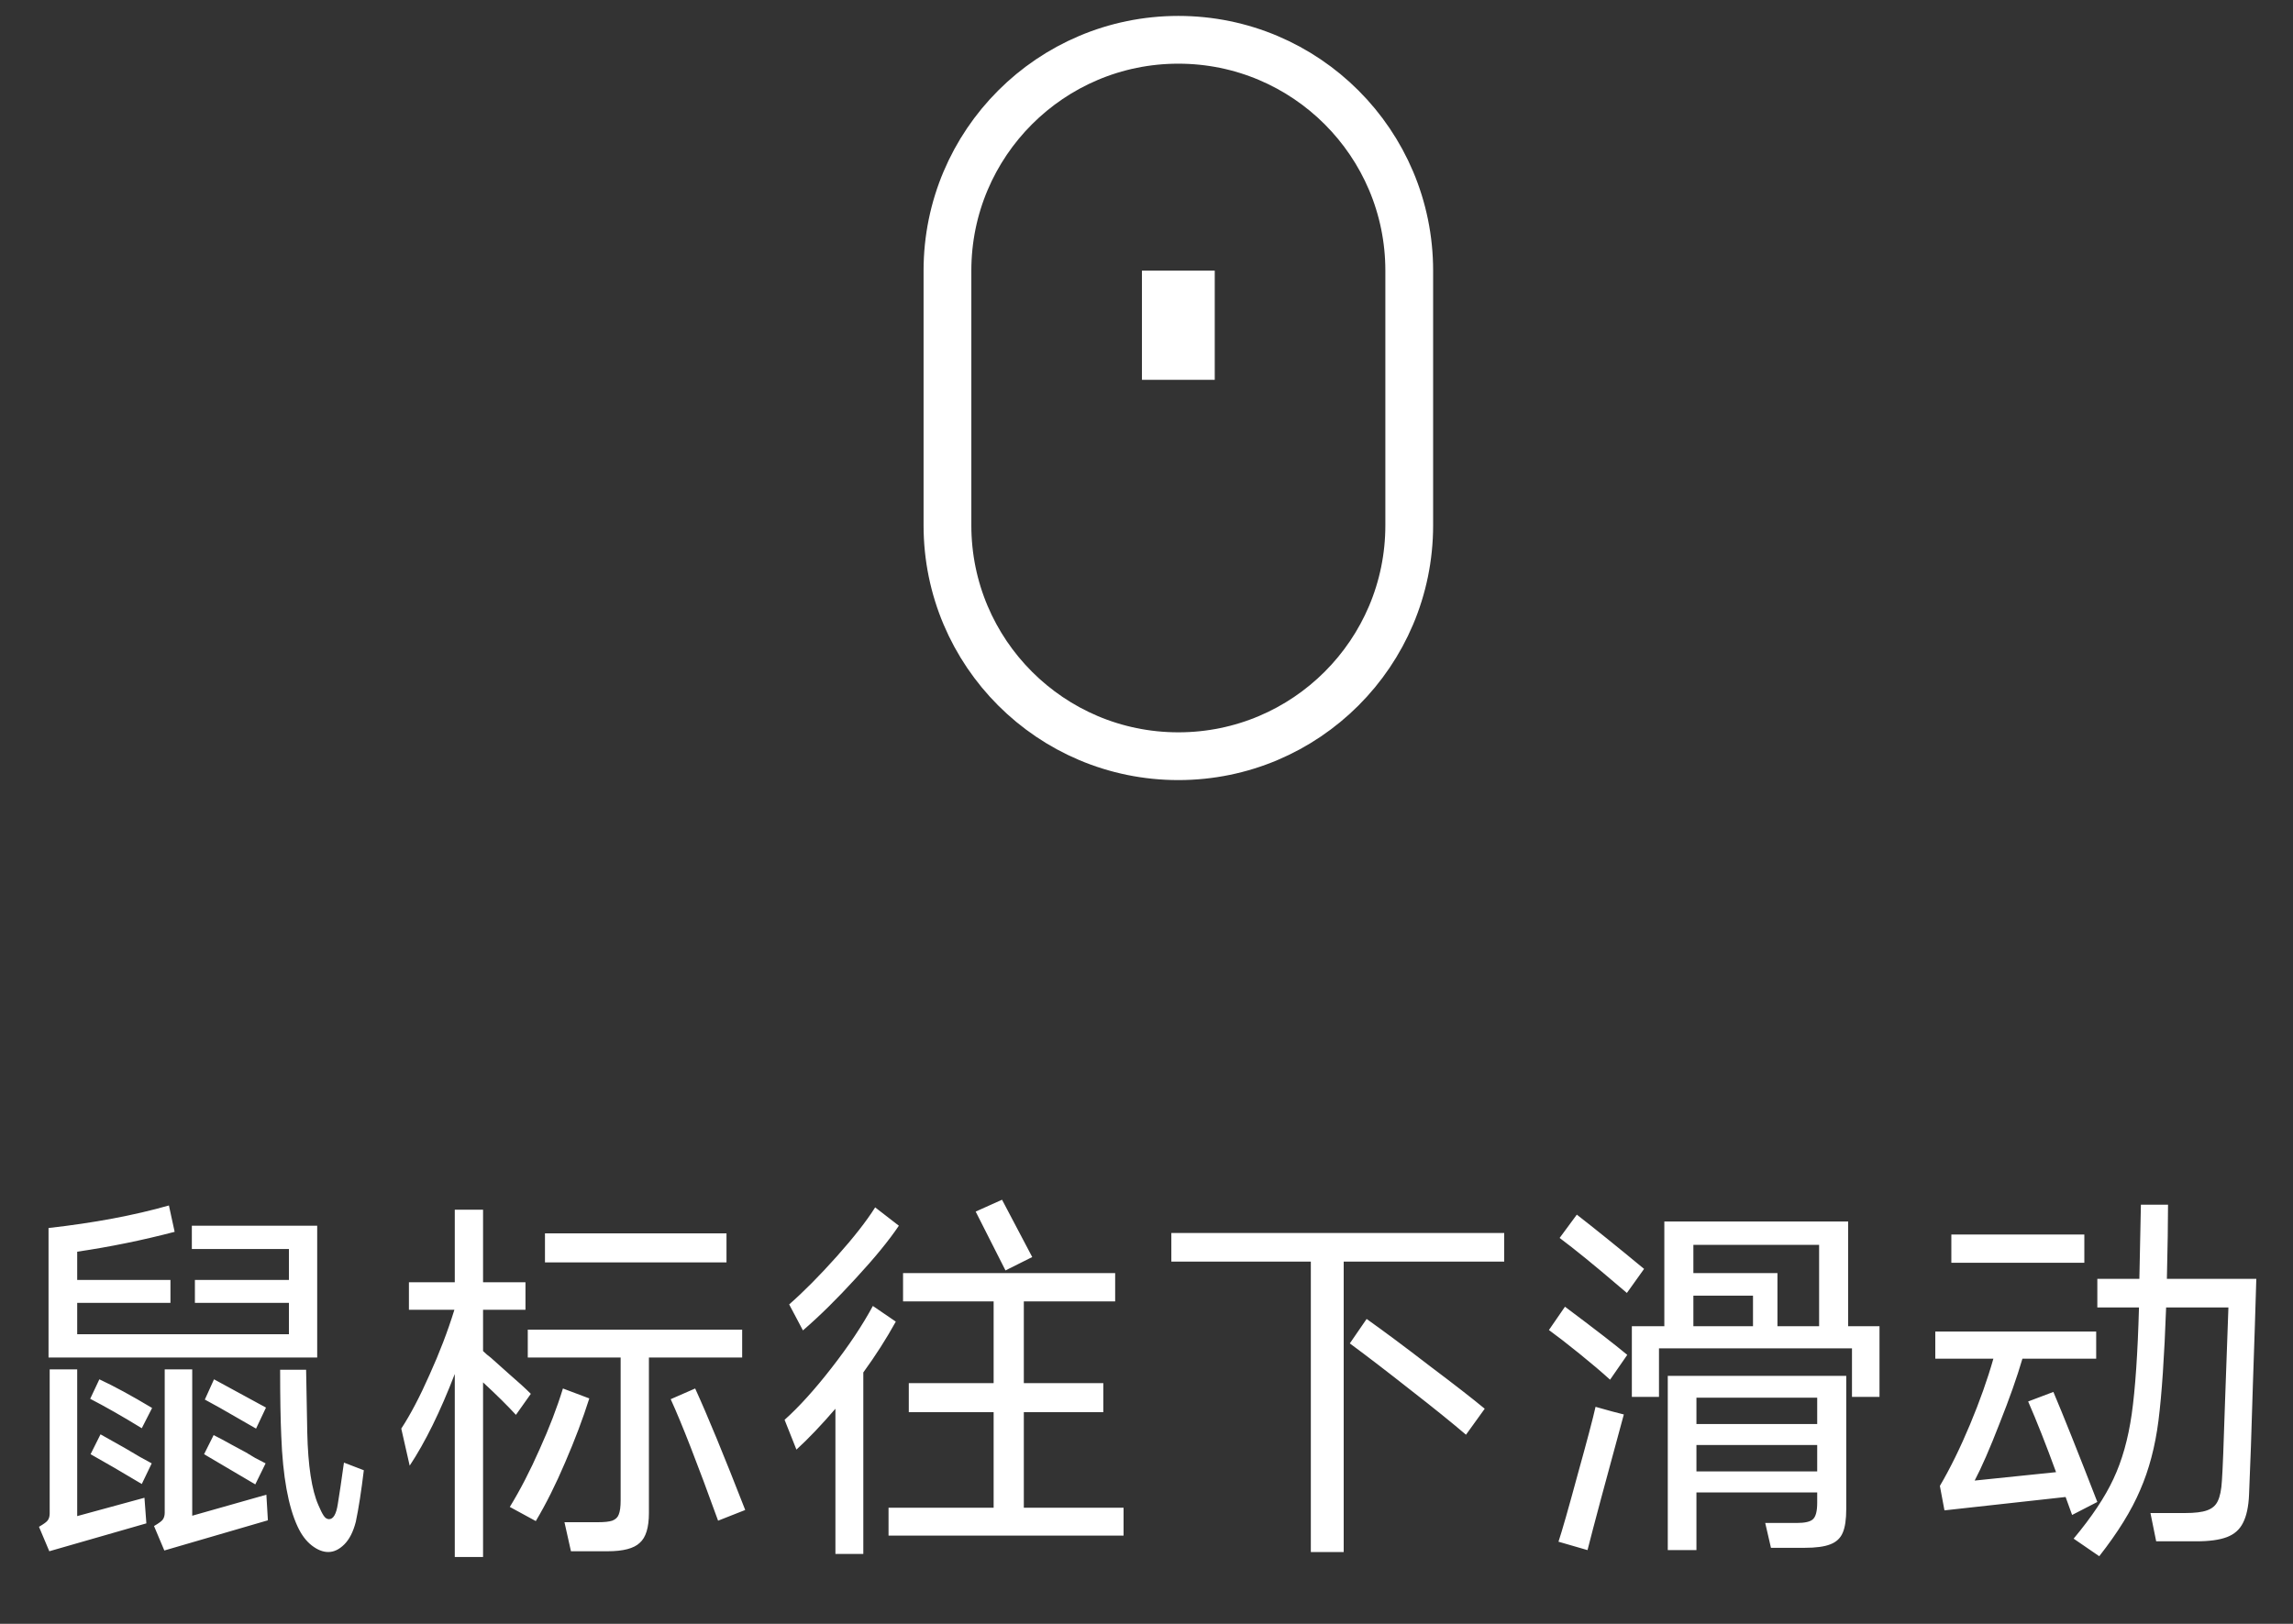 <svg width="72" height="51" viewBox="0 0 72 51" fill="none" xmlns="http://www.w3.org/2000/svg">
<rect x="0" y="0" width="72" height="51" fill="#333333" stroke="none"/>
<path d="M9.96 38.496V42.636H1.524V38.568C2.948 38.408 4.208 38.172 5.304 37.86L5.484 38.688C4.476 38.952 3.456 39.16 2.424 39.312V40.2H5.352V40.92H2.424V41.904H9.072V40.92H6.12V40.2H9.072V39.228H6.024V38.496H9.96ZM2.424 47.616L4.536 47.04L4.596 47.844L1.548 48.72L1.224 47.952C1.376 47.864 1.468 47.796 1.5 47.748C1.54 47.692 1.56 47.62 1.56 47.532V43.008H2.424V47.616ZM6.036 47.604L8.364 46.944L8.412 47.748L5.16 48.696L4.836 47.928C4.988 47.84 5.08 47.772 5.112 47.724C5.152 47.668 5.172 47.596 5.172 47.508V43.008H6.036V47.604ZM11.424 46.176C11.344 46.84 11.26 47.38 11.172 47.796C11.092 48.108 10.972 48.344 10.812 48.504C10.652 48.664 10.484 48.744 10.308 48.744C10.14 48.744 9.968 48.676 9.792 48.54C9.616 48.404 9.468 48.208 9.348 47.952C9.052 47.32 8.88 46.372 8.832 45.108C8.808 44.58 8.796 43.884 8.796 43.02H9.612L9.648 44.988C9.672 46.036 9.788 46.796 9.996 47.268C10.06 47.42 10.116 47.532 10.164 47.604C10.212 47.676 10.268 47.712 10.332 47.712C10.468 47.712 10.56 47.552 10.608 47.232C10.656 46.944 10.72 46.512 10.8 45.936L11.424 46.176ZM3.12 43.32C3.584 43.536 4.136 43.836 4.776 44.22L4.452 44.856C3.852 44.488 3.312 44.18 2.832 43.932L3.12 43.32ZM6.72 43.32L7.668 43.836L8.352 44.208L8.04 44.868L6.912 44.22L6.432 43.956L6.72 43.32ZM3.156 45.048L3.924 45.48C4.268 45.688 4.548 45.848 4.764 45.96L4.452 46.608L3.6 46.104L2.844 45.672L3.156 45.048ZM6.708 45.072C6.9 45.168 7.08 45.264 7.248 45.36C7.424 45.456 7.58 45.54 7.716 45.612C7.812 45.668 7.912 45.728 8.016 45.792C8.12 45.848 8.228 45.904 8.34 45.96L8.016 46.62C7.776 46.476 7.24 46.16 6.408 45.672L6.708 45.072ZM16.2 44.436C15.936 44.148 15.592 43.808 15.168 43.416V48.9H14.28V43.152C13.824 44.336 13.352 45.296 12.864 46.032L12.6 44.868C12.888 44.428 13.184 43.864 13.488 43.176C13.8 42.488 14.06 41.808 14.268 41.136H12.84V40.272H14.28V37.992H15.168V40.272H16.5V41.136H15.168V42.432C15.24 42.504 15.324 42.576 15.42 42.648C15.516 42.736 15.704 42.904 15.984 43.152C16.272 43.4 16.5 43.608 16.668 43.776L16.2 44.436ZM17.112 38.736H22.812V39.648H17.112V38.736ZM23.304 42.636H20.376V47.52C20.376 47.976 20.28 48.288 20.088 48.456C19.904 48.632 19.568 48.72 19.08 48.72H17.928L17.724 47.808H18.768C18.976 47.808 19.128 47.792 19.224 47.76C19.328 47.72 19.396 47.656 19.428 47.568C19.468 47.472 19.488 47.324 19.488 47.124V42.636H16.572V41.76H23.304V42.636ZM18.504 43.92C18.304 44.552 18.052 45.22 17.748 45.924C17.452 46.62 17.144 47.236 16.824 47.772L16.008 47.328C16.336 46.792 16.648 46.188 16.944 45.516C17.248 44.844 17.492 44.208 17.676 43.608L18.504 43.92ZM21.828 43.608C22.212 44.448 22.736 45.72 23.4 47.424L22.548 47.76C21.9 45.968 21.404 44.696 21.06 43.944L21.828 43.608ZM31.464 37.68L32.412 39.48L31.572 39.9L30.636 38.052L31.464 37.68ZM28.224 38.496C27.912 38.96 27.46 39.512 26.868 40.152C26.284 40.792 25.732 41.336 25.212 41.784L24.78 40.968C25.236 40.568 25.732 40.068 26.268 39.468C26.804 38.868 27.208 38.352 27.48 37.92L28.224 38.496ZM32.148 44.352V47.352H35.28V48.228H27.9V47.352H31.2V44.352H28.536V43.44H31.2V40.872H28.356V39.984H35.016V40.872H32.148V43.44H34.644V44.352H32.148ZM28.128 41.508C27.832 42.044 27.492 42.576 27.108 43.104V48.804H26.232V44.244C25.792 44.756 25.384 45.184 25.008 45.528L24.636 44.592C25.092 44.184 25.584 43.64 26.112 42.96C26.648 42.272 27.08 41.624 27.408 41.016L28.128 41.508ZM36.78 39.624V38.724H47.232V39.624H42.192V48.744H41.16V39.624H36.78ZM42.912 41.424C43.464 41.816 44.124 42.308 44.892 42.9C45.668 43.484 46.244 43.932 46.62 44.244L46.032 45.06C45.592 44.684 45.012 44.216 44.292 43.656C43.572 43.088 42.936 42.6 42.384 42.192L42.912 41.424ZM51.084 40.608L50.844 40.404C50.068 39.74 49.444 39.232 48.972 38.88L49.512 38.148C50.088 38.596 50.792 39.164 51.624 39.852L51.084 40.608ZM58.032 38.364V41.652H59.016V43.872H58.152V42.348H52.092V43.872H51.24V41.652H52.26V38.364H58.032ZM57.12 41.652V39.096H53.172V39.984H55.812V41.652H57.12ZM55.044 40.692H53.172V41.652H55.044V40.692ZM49.14 41.04C50.06 41.728 50.712 42.232 51.096 42.552L50.556 43.332C50.292 43.092 49.972 42.82 49.596 42.516C49.22 42.212 48.9 41.964 48.636 41.772L49.14 41.04ZM52.368 48.684V43.212H57.972V47.388C57.972 47.716 57.936 47.964 57.864 48.132C57.792 48.308 57.66 48.432 57.468 48.504C57.284 48.576 57.016 48.612 56.664 48.612H55.608L55.428 47.832H56.412C56.676 47.832 56.848 47.792 56.928 47.712C57.016 47.632 57.06 47.46 57.06 47.196V46.872H53.268V48.684H52.368ZM57.06 44.724V43.896H53.268V44.724H57.06ZM50.616 44.328L50.988 44.424C50.412 46.536 50.032 47.956 49.848 48.684L48.936 48.42C49.048 48.084 49.248 47.384 49.536 46.32C49.832 45.256 50.02 44.544 50.1 44.184L50.616 44.328ZM53.268 45.384V46.212H57.06V45.384H53.268ZM70.848 40.164C70.824 41.004 70.788 42.116 70.74 43.5C70.7 44.884 70.66 46.032 70.62 46.944C70.604 47.32 70.54 47.616 70.428 47.832C70.324 48.04 70.156 48.188 69.924 48.276C69.692 48.364 69.372 48.408 68.964 48.408H67.704L67.524 47.52H68.604C68.916 47.52 69.148 47.492 69.3 47.436C69.46 47.38 69.572 47.284 69.636 47.148C69.708 47.004 69.752 46.788 69.768 46.5C69.792 46.172 69.824 45.364 69.864 44.076C69.912 42.788 69.948 41.784 69.972 41.064H68.016C67.96 42.608 67.88 43.792 67.776 44.616C67.672 45.432 67.48 46.16 67.2 46.8C66.928 47.44 66.5 48.132 65.916 48.876L65.112 48.324C65.68 47.644 66.096 47.02 66.36 46.452C66.632 45.876 66.824 45.196 66.936 44.412C67.048 43.62 67.124 42.504 67.164 41.064H65.856V40.164H67.176L67.224 37.836H68.076C68.076 38.38 68.064 39.156 68.04 40.164H70.848ZM61.272 38.772H65.448V39.66H61.272V38.772ZM65.064 47.58L64.86 47.016L61.056 47.436L60.912 46.668C61.24 46.108 61.556 45.464 61.86 44.736C62.164 44.008 62.408 43.32 62.592 42.672H60.768V41.82H65.82V42.672H63.504C63.336 43.248 63.096 43.928 62.784 44.712C62.48 45.496 62.22 46.092 62.004 46.5L64.56 46.236C64.248 45.38 63.956 44.64 63.684 44.016L64.476 43.716C64.788 44.452 65.248 45.604 65.856 47.172L65.064 47.58Z" fill="white"/>
<path d="M37 1.25C41.004 1.25 44.25 4.496 44.25 8.5V16.5C44.25 20.504 41.004 23.75 37 23.75C32.996 23.75 29.75 20.504 29.75 16.5V8.5C29.75 4.496 32.996 1.25 37 1.25Z" stroke="white" stroke-width="1.5"/>
<rect x="35.857" y="8.5" width="2.286" height="3.429" fill="white"/>
</svg>
